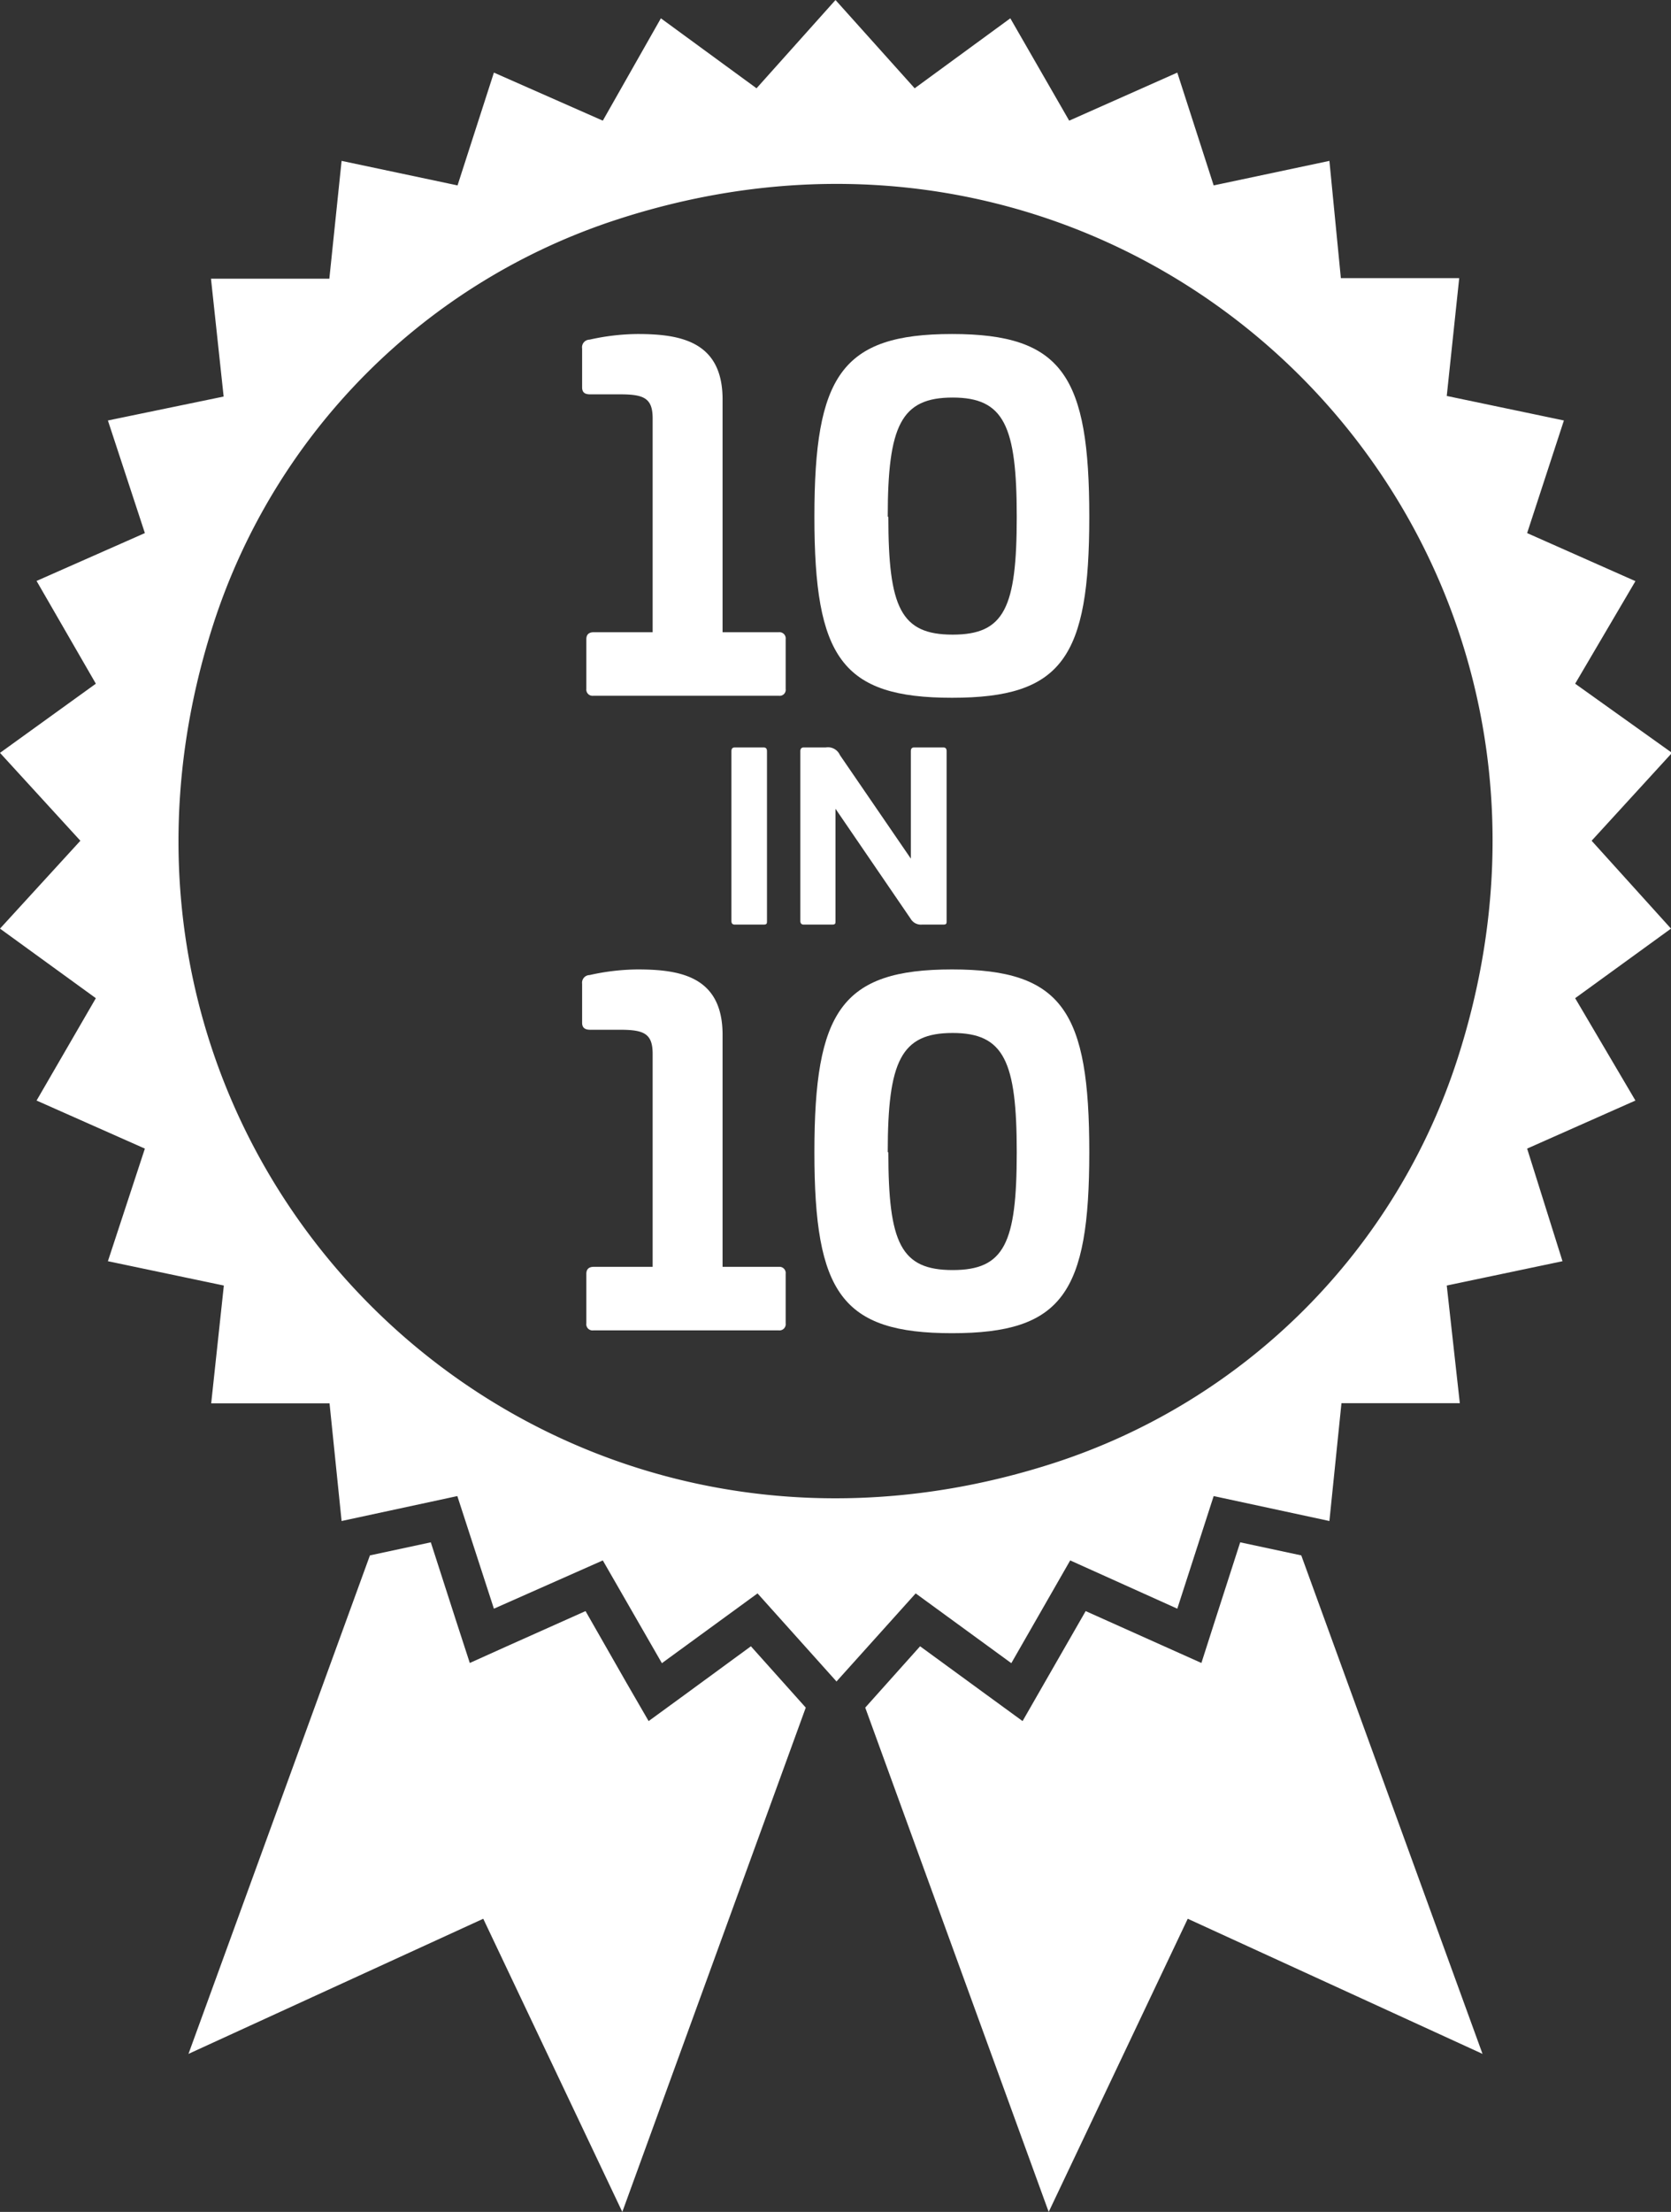 <svg xmlns="http://www.w3.org/2000/svg" width="29.34mm" height="38.81mm" viewBox="0 0 83.16 110"><rect x="0" y="0" width="83.16" height="110" fill="#333333" stroke="none"/><defs><style>.cls-1{fill:#fff;}</style></defs><title>rosette-logo</title><g id="Layer_2" data-name="Layer 2"><g id="Layer_1-2" data-name="Layer 1"><path class="cls-1" d="M79.21,41.81l4-4.37L78.39,34l3-5.1L76,26.51l1.83-5.6L72,19.69l.62-5.86-5.89,0L66.16,8,60.4,9.22,58.59,3.61,53.21,6,50.28.91,45.52,4.39,41.58,0,37.65,4.39,32.89.91,30,6,24.58,3.61,22.77,9.22,17,8l-.61,5.86-5.89,0,.63,5.86L5.37,20.91l1.84,5.6L1.82,28.89,4.77,34,0,37.44l4,4.37L0,46.18l4.77,3.46L1.82,54.73l5.39,2.39-1.84,5.6,5.77,1.21-.63,5.86H16.4L17,75.64l5.76-1.24L24.58,80,30,77.6l2.94,5.11,4.76-3.47,3.93,4.38,3.94-4.38,4.76,3.47,2.93-5.11L58.59,80,60.4,74.4l5.76,1.24.6-5.86h5.89L72,63.93l5.76-1.21L76,57.12l5.39-2.39-3-5.09,4.77-3.46ZM72.53,52.67A31.21,31.21,0,0,1,52.44,72.76C26.09,81.28,2.12,57.31,10.63,31a31.27,31.27,0,0,1,20.1-20.09C57.08,2.35,81.05,26.32,72.53,52.67Z"/><path class="cls-1" d="M38.76,31.44a.31.31,0,0,1,.34.35v2.47a.3.3,0,0,1-.34.34H29.53a.31.31,0,0,1-.35-.34l0-2.47c0-.23.12-.35.37-.35h2.93V20.81c0-1-.42-1.2-1.61-1.2h-1.5c-.26,0-.4-.09-.4-.35V17.33a.38.38,0,0,1,.37-.44,11.26,11.26,0,0,1,2.38-.28c2.12,0,4.24.35,4.24,3.25V31.44Z"/><path class="cls-1" d="M54.21,25.7c0,7-1.34,9-6.83,9s-6.85-2-6.85-9,1.34-9.09,6.85-9.09S54.21,18.71,54.21,25.7Zm-10,0c0,4.52.62,5.86,3.2,5.86s3.19-1.34,3.19-5.86-.63-5.93-3.19-5.93S44.18,21.15,44.18,25.7Z"/><path class="cls-1" d="M38,37.17c.12,0,.17.06.17.19V45.8c0,.12,0,.18-.17.18H36.57c-.12,0-.17-.06-.17-.18V37.36c0-.13.05-.19.17-.19Z"/><path class="cls-1" d="M46.94,37.17c.12,0,.17.06.17.19V45.8c0,.12,0,.18-.17.18H45.88a.59.59,0,0,1-.56-.29l-3.74-5.47V45.8c0,.12,0,.18-.17.18H40c-.11,0-.17-.06-.17-.18V37.36c0-.13.06-.19.17-.19H41.1a.65.65,0,0,1,.7.38l3.53,5.15V37.36c0-.13.05-.19.17-.19Z"/><path class="cls-1" d="M38.76,63a.31.31,0,0,1,.34.35v2.46a.31.31,0,0,1-.34.35H29.53a.31.31,0,0,1-.35-.35l0-2.46c0-.23.12-.35.37-.35h2.93V52.41c0-1-.42-1.2-1.61-1.2h-1.5c-.26,0-.4-.1-.4-.35V48.92a.38.38,0,0,1,.37-.43,11.26,11.26,0,0,1,2.38-.28c2.12,0,4.24.34,4.24,3.25V63Z"/><path class="cls-1" d="M54.21,57.3c0,7-1.34,9-6.83,9s-6.85-2-6.85-9,1.34-9.09,6.85-9.09S54.21,50.31,54.21,57.3Zm-10,0c0,4.52.62,5.86,3.2,5.86s3.19-1.34,3.19-5.86-.63-5.93-3.19-5.93S44.18,52.75,44.18,57.3Z"/><polygon class="cls-1" points="60.46 80.61 59.79 82.7 57.78 81.8 54.03 80.12 51.98 83.69 50.89 85.59 49.12 84.3 45.79 81.87 43.06 84.92 52.19 110 59.11 95.42 73.78 102.14 64.76 77.35 61.72 76.7 60.46 80.61"/><polygon class="cls-1" points="34.05 84.3 32.28 85.59 31.18 83.69 29.14 80.12 25.38 81.8 23.38 82.7 22.7 80.61 21.44 76.7 18.41 77.35 9.38 102.14 24.05 95.42 30.97 110 40.1 84.92 37.37 81.87 34.05 84.3"/></g></g></svg>